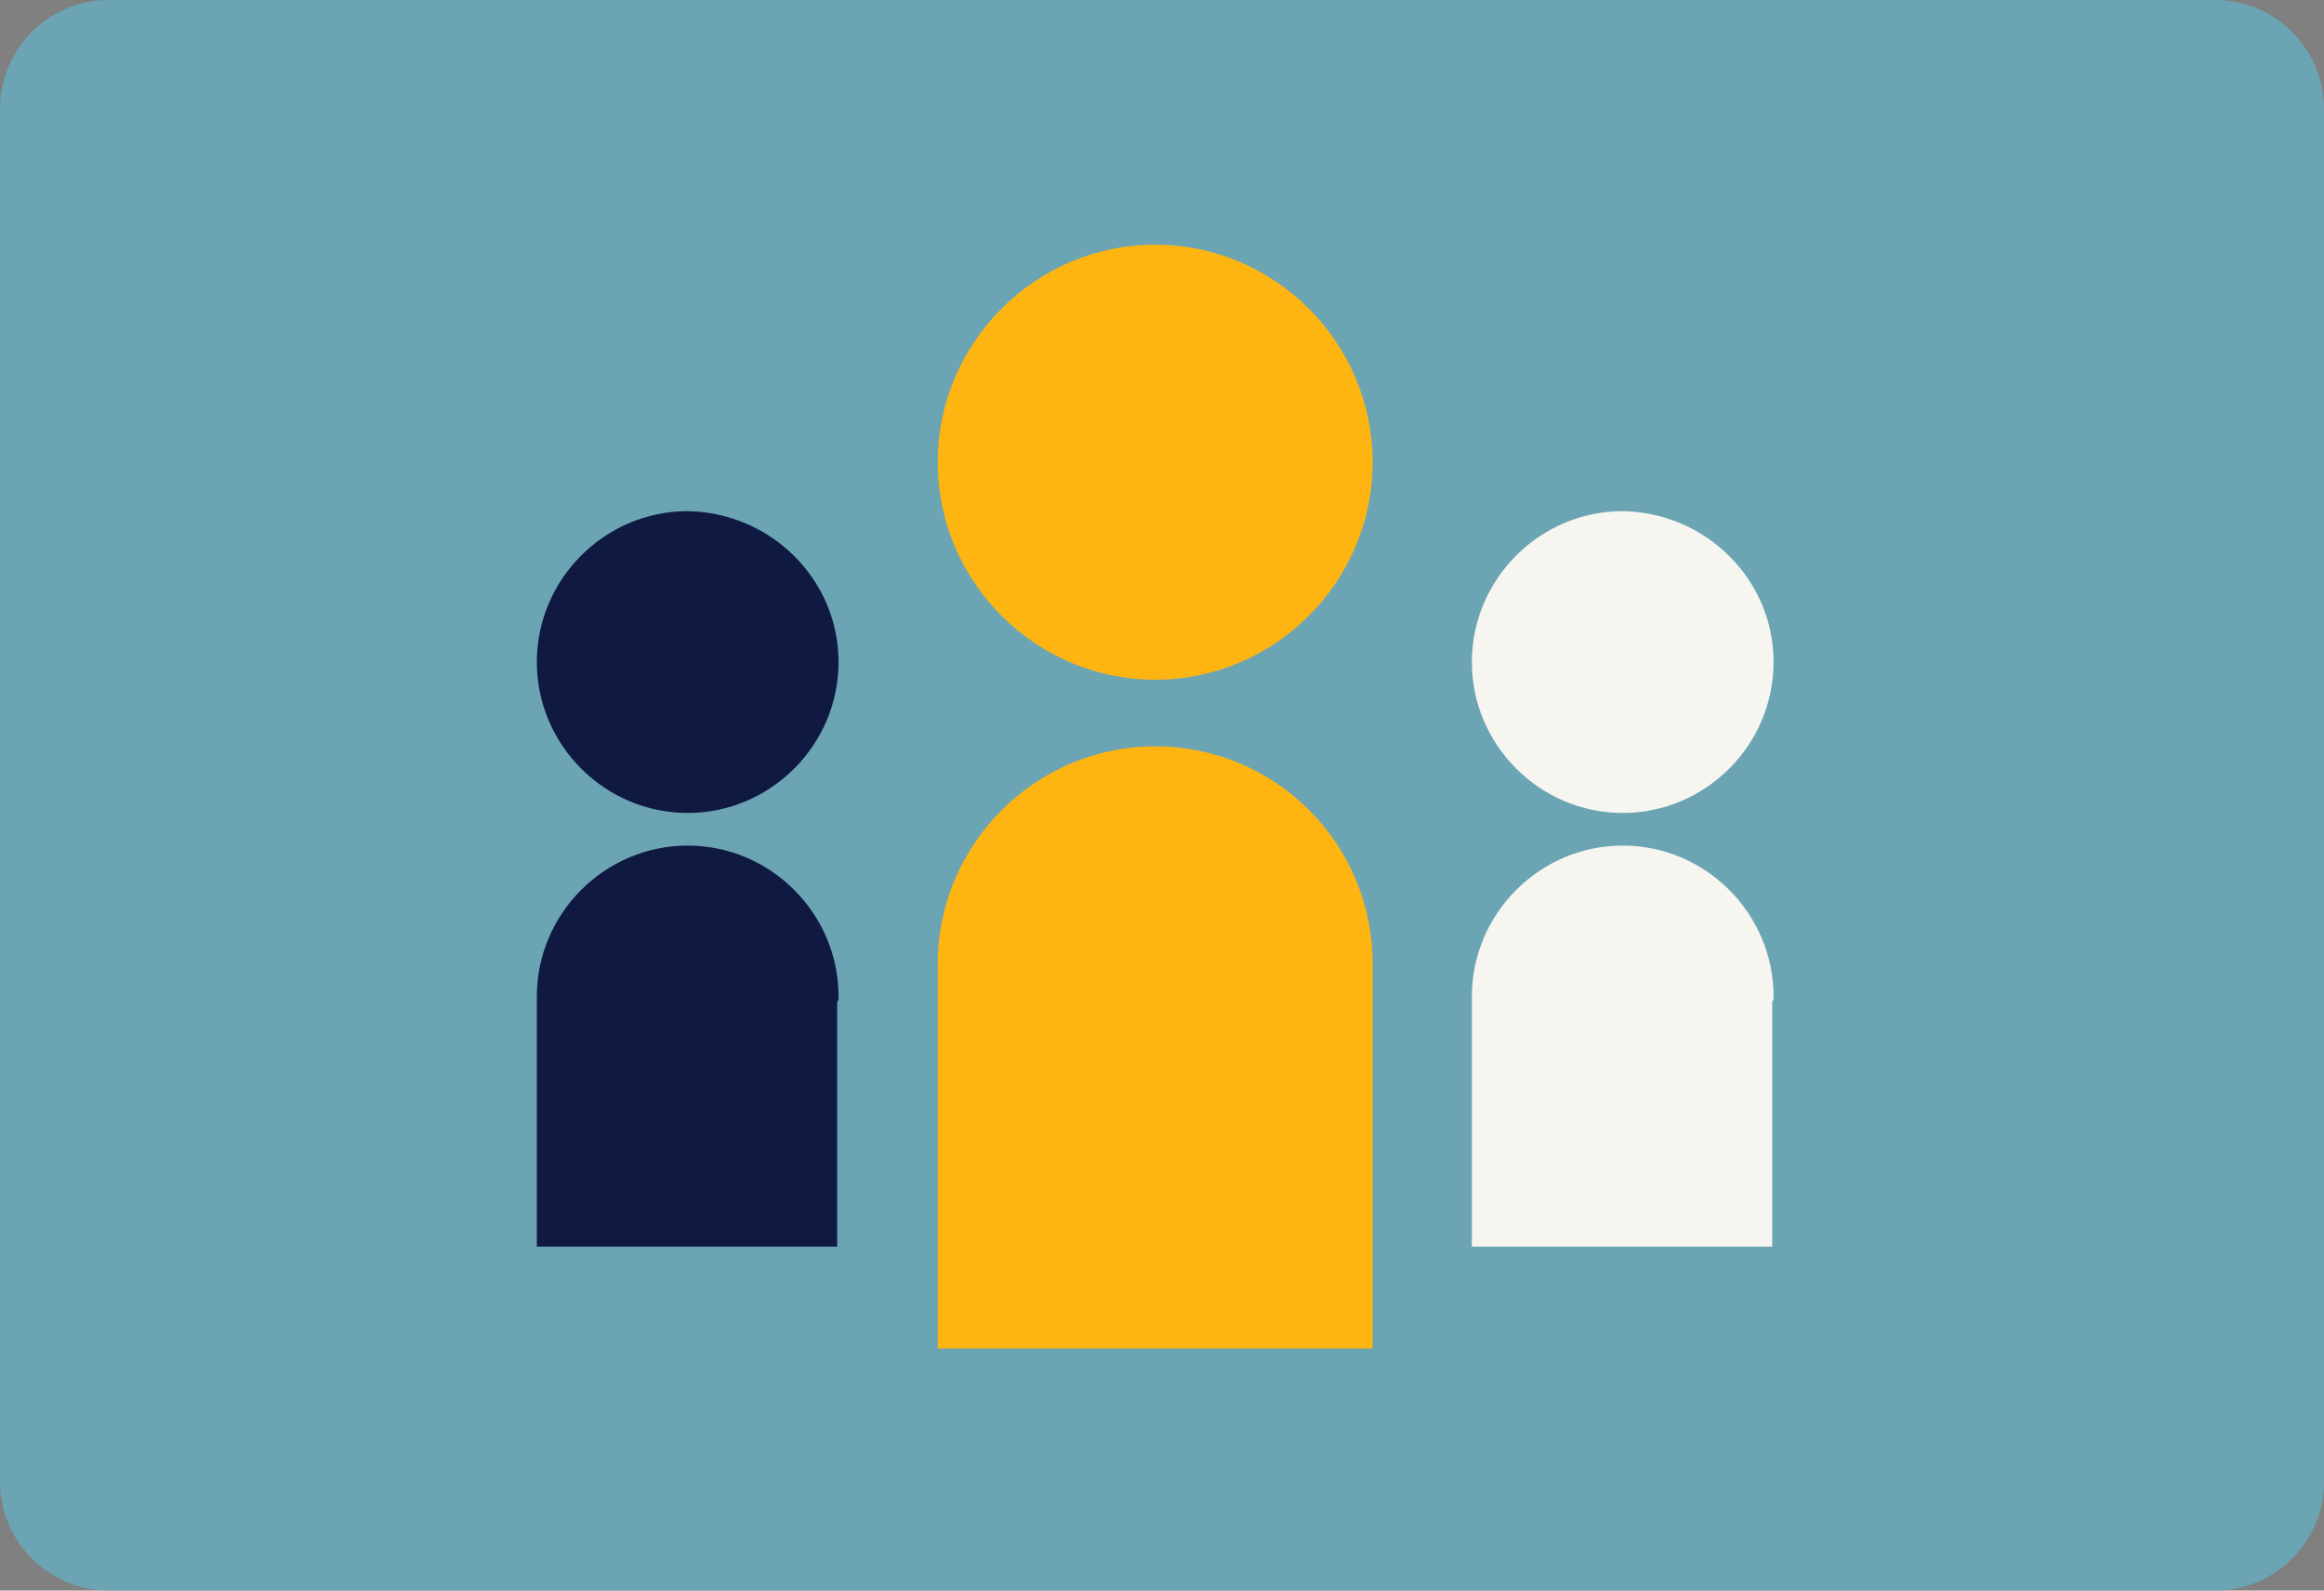 <?xml version="1.0" encoding="utf-8"?>
<!-- Generator: Adobe Illustrator 23.0.2, SVG Export Plug-In . SVG Version: 6.00 Build 0)  -->
<svg version="1.1" id="Layer_1" xmlns="http://www.w3.org/2000/svg" xmlns:xlink="http://www.w3.org/1999/xlink" x="0px" y="0px"
	 viewBox="0 0 171 117" style="enable-background:new 0 0 171 117;" xml:space="preserve">
<rect x="0" y="0" width="171" height="117" fill="#808080" stroke="none"/>
<style type="text/css">
	.st0{fill-rule:evenodd;clip-rule:evenodd;fill:#6BA5B4;}
	.st1{fill:#0F1941;}
	.st2{fill:#F7F5F0;}
	.st3{fill:#FFB511;}
</style>
<title>Group 3</title>
<desc>Created with Sketch.</desc>
<g id="current">
	<g id="RT-case-study" transform="translate(-572, -2441)">
		<g id="Group-3" transform="translate(572, 2441)">
			<g id="Group-9">
				<path id="Rectangle-Copy" class="st0" d="M8,0h155c4.4,0,8,3.6,8,8v101c0,4.4-3.6,8-8,8H8c-4.4,0-8-3.6-8-8V8C0,3.6,3.6,0,8,0z"
					/>
			</g>
		</g>
	</g>
</g>
<g>
	<path class="st1" d="M61.7,48.7c0,6.1-5,11.1-11.1,11.1c-6.1,0-11.1-5-11.1-11.1c0-6.1,5-11.1,11.1-11.1
		C56.7,37.7,61.7,42.6,61.7,48.7"/>
	<path class="st1" d="M61.7,73.3c0-6.1-5-11.1-11.1-11.1c-6.1,0-11.1,5-11.1,11.1c0,0.1,0,0.3,0,0.4h0v18h22.1v-18h0
		C61.7,73.6,61.7,73.5,61.7,73.3z"/>
	<path class="st2" d="M130.5,48.7c0,6.1-5,11.1-11.1,11.1c-6.1,0-11.1-5-11.1-11.1c0-6.1,5-11.1,11.1-11.1
		C125.5,37.7,130.5,42.6,130.5,48.7"/>
	<path class="st2" d="M130.5,73.3c0-6.1-5-11.1-11.1-11.1c-6.1,0-11.1,5-11.1,11.1c0,0.1,0,0.3,0,0.4h0v18h22.1v-18h0
		C130.5,73.6,130.5,73.5,130.5,73.3z"/>
	<path class="st3" d="M101,34c0,8.8-7.2,16-16,16c-8.8,0-16-7.2-16-16s7.2-16,16-16C93.8,18,101,25.2,101,34"/>
	<path class="st3" d="M85,54.9c-8.8,0-16,7.2-16,16v28.3h32V70.9C101,62,93.8,54.9,85,54.9z"/>
</g>
</svg>
